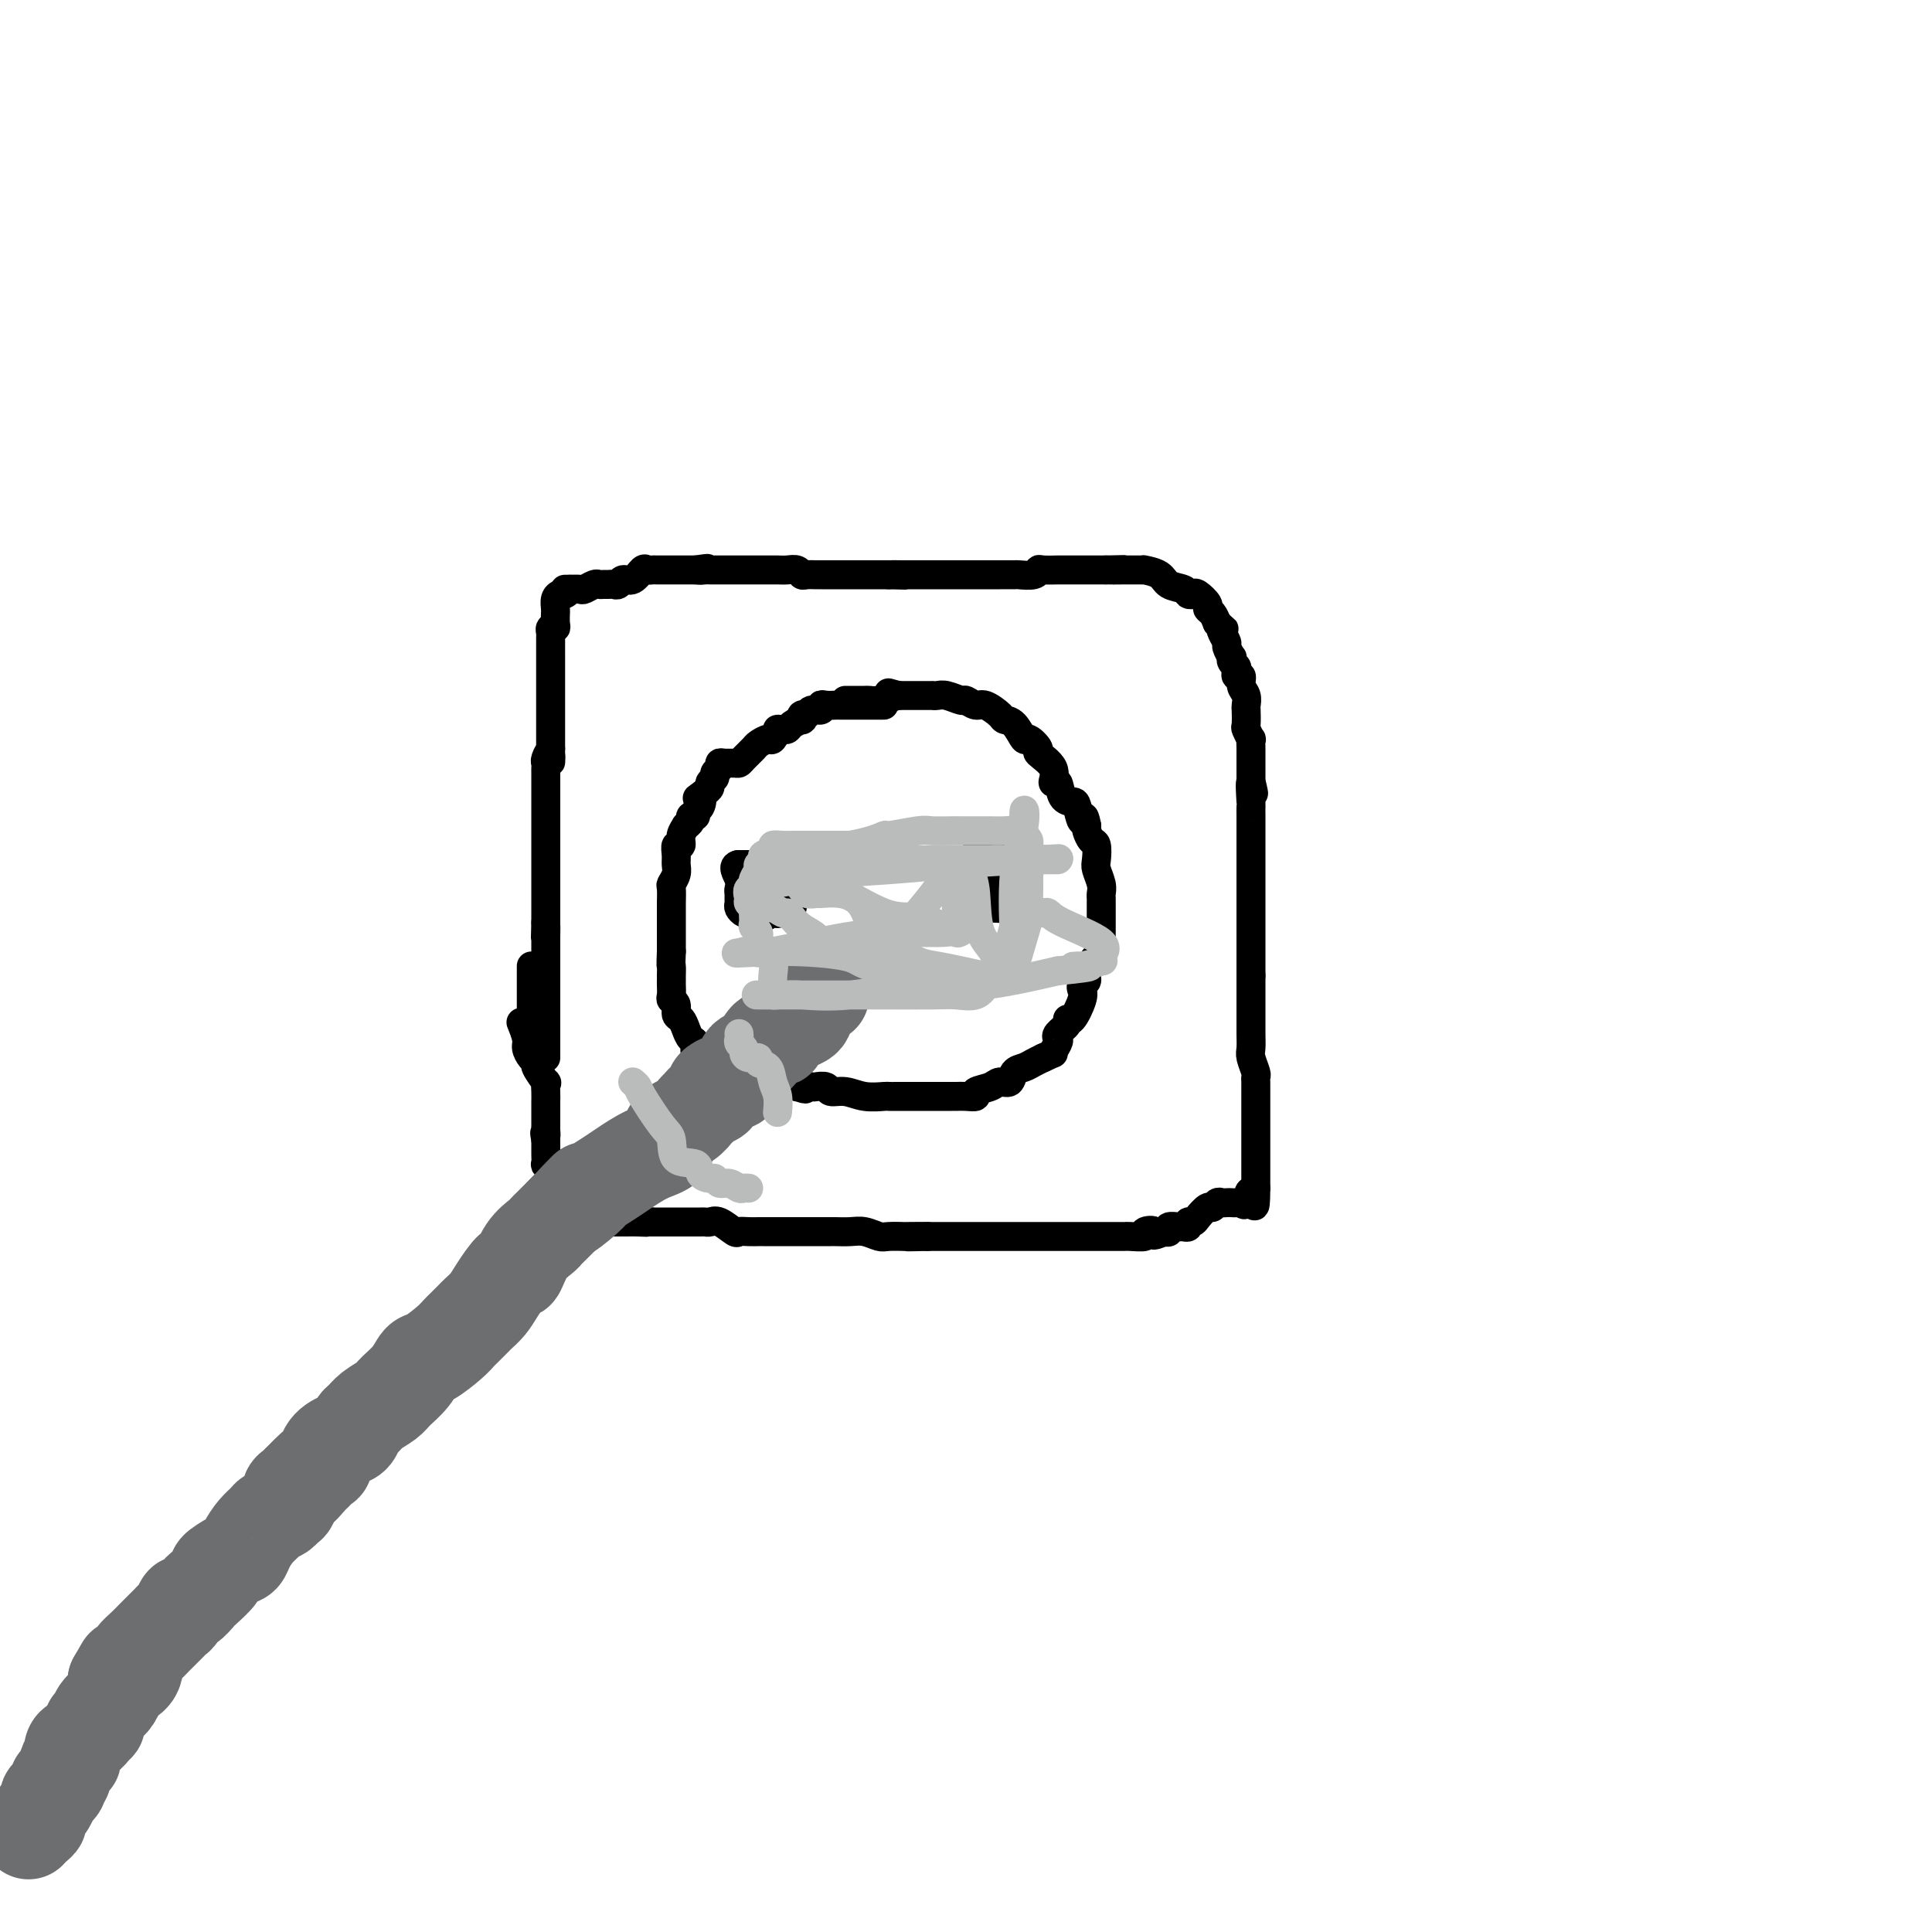 <svg viewBox='0 0 400 400' version='1.1' xmlns='http://www.w3.org/2000/svg' xmlns:xlink='http://www.w3.org/1999/xlink'><g fill='none' stroke='#000000' stroke-width='6' stroke-linecap='round' stroke-linejoin='round'><path d='M118,122c-0.340,0.439 -0.680,0.878 -1,1c-0.320,0.122 -0.622,-0.074 -1,0c-0.378,0.074 -0.834,0.419 -1,1c-0.166,0.581 -0.044,1.400 0,2c0.044,0.600 0.008,0.983 0,1c-0.008,0.017 0.012,-0.332 0,0c-0.012,0.332 -0.056,1.344 0,2c0.056,0.656 0.211,0.957 0,1c-0.211,0.043 -0.789,-0.171 -1,0c-0.211,0.171 -0.057,0.726 0,1c0.057,0.274 0.015,0.266 0,1c-0.015,0.734 -0.004,2.209 0,3c0.004,0.791 0.001,0.898 0,1c-0.001,0.102 -0.000,0.199 0,1c0.000,0.801 0.000,2.306 0,3c-0.000,0.694 -0.000,0.579 0,1c0.000,0.421 0.000,1.379 0,2c-0.000,0.621 -0.000,0.904 0,1c0.000,0.096 0.000,0.004 0,1c-0.000,0.996 -0.000,3.079 0,4c0.000,0.921 0.000,0.680 0,1c-0.000,0.320 -0.000,1.202 0,2c0.000,0.798 0.000,1.514 0,2c-0.000,0.486 -0.000,0.743 0,1'/><path d='M114,155c-0.094,4.974 0.171,1.909 0,1c-0.171,-0.909 -0.778,0.338 -1,1c-0.222,0.662 -0.060,0.739 0,1c0.060,0.261 0.016,0.707 0,1c-0.016,0.293 -0.004,0.432 0,1c0.004,0.568 0.001,1.566 0,2c-0.001,0.434 -0.000,0.304 0,1c0.000,0.696 0.000,2.218 0,3c-0.000,0.782 -0.000,0.824 0,1c0.000,0.176 0.000,0.485 0,1c-0.000,0.515 -0.000,1.236 0,2c0.000,0.764 0.000,1.571 0,2c-0.000,0.429 -0.000,0.479 0,1c0.000,0.521 0.000,1.513 0,3c-0.000,1.487 -0.000,3.468 0,4c0.000,0.532 0.000,-0.387 0,0c-0.000,0.387 -0.000,2.078 0,3c0.000,0.922 0.000,1.073 0,1c-0.000,-0.073 -0.000,-0.370 0,0c0.000,0.370 0.000,1.409 0,2c-0.000,0.591 -0.000,0.736 0,1c0.000,0.264 0.000,0.648 0,1c-0.000,0.352 -0.000,0.672 0,1c0.000,0.328 0.000,0.665 0,1c-0.000,0.335 -0.000,0.667 0,1'/><path d='M113,191c-0.155,5.678 -0.041,1.872 0,1c0.041,-0.872 0.011,1.189 0,2c-0.011,0.811 -0.003,0.373 0,1c0.003,0.627 0.001,2.319 0,3c-0.001,0.681 -0.000,0.351 0,1c0.000,0.649 0.000,2.275 0,3c-0.000,0.725 -0.000,0.547 0,1c0.000,0.453 0.000,1.536 0,2c-0.000,0.464 -0.000,0.309 0,1c0.000,0.691 0.000,2.230 0,3c-0.000,0.770 -0.000,0.772 0,1c0.000,0.228 0.000,0.680 0,1c-0.000,0.320 -0.000,0.506 0,1c0.000,0.494 0.000,1.295 0,2c-0.000,0.705 -0.000,1.313 0,2c0.000,0.687 0.000,1.454 0,2c-0.000,0.546 -0.000,0.870 0,1c0.000,0.130 0.000,0.065 0,0'/><path d='M117,122c-0.057,-0.002 -0.114,-0.004 0,0c0.114,0.004 0.398,0.015 1,0c0.602,-0.015 1.523,-0.057 2,0c0.477,0.057 0.509,0.211 1,0c0.491,-0.211 1.441,-0.789 2,-1c0.559,-0.211 0.727,-0.055 1,0c0.273,0.055 0.650,0.011 1,0c0.350,-0.011 0.674,0.013 1,0c0.326,-0.013 0.654,-0.064 1,0c0.346,0.064 0.708,0.241 1,0c0.292,-0.241 0.512,-0.902 1,-1c0.488,-0.098 1.243,0.366 2,0c0.757,-0.366 1.516,-1.562 2,-2c0.484,-0.438 0.693,-0.117 1,0c0.307,0.117 0.712,0.031 1,0c0.288,-0.031 0.459,-0.008 1,0c0.541,0.008 1.454,0.002 2,0c0.546,-0.002 0.726,-0.001 1,0c0.274,0.001 0.640,0.000 1,0c0.360,-0.000 0.712,-0.000 1,0c0.288,0.000 0.511,0.000 1,0c0.489,-0.000 1.245,-0.000 2,0'/><path d='M144,118c4.346,-0.619 1.713,-0.166 1,0c-0.713,0.166 0.496,0.044 1,0c0.504,-0.044 0.302,-0.012 1,0c0.698,0.012 2.295,0.003 3,0c0.705,-0.003 0.520,-0.001 1,0c0.480,0.001 1.627,0.000 2,0c0.373,-0.000 -0.027,-0.000 0,0c0.027,0.000 0.482,0.000 1,0c0.518,-0.000 1.098,-0.001 2,0c0.902,0.001 2.126,0.004 3,0c0.874,-0.004 1.399,-0.015 2,0c0.601,0.015 1.278,0.057 2,0c0.722,-0.057 1.489,-0.211 2,0c0.511,0.211 0.767,0.789 1,1c0.233,0.211 0.443,0.057 1,0c0.557,-0.057 1.462,-0.015 2,0c0.538,0.015 0.708,0.004 1,0c0.292,-0.004 0.707,-0.001 1,0c0.293,0.001 0.463,0.000 1,0c0.537,-0.000 1.440,-0.000 2,0c0.560,0.000 0.775,0.000 1,0c0.225,-0.000 0.459,-0.000 1,0c0.541,0.000 1.388,0.000 2,0c0.612,-0.000 0.990,-0.000 1,0c0.010,0.000 -0.348,0.000 0,0c0.348,-0.000 1.403,-0.000 2,0c0.597,0.000 0.738,0.000 1,0c0.262,-0.000 0.646,-0.000 1,0c0.354,0.000 0.677,0.000 1,0'/><path d='M184,119c6.304,0.155 2.064,0.041 1,0c-1.064,-0.041 1.048,-0.011 2,0c0.952,0.011 0.745,0.003 1,0c0.255,-0.003 0.970,-0.001 2,0c1.030,0.001 2.373,0.000 3,0c0.627,-0.000 0.539,-0.000 1,0c0.461,0.000 1.470,0.000 2,0c0.530,-0.000 0.580,-0.000 1,0c0.420,0.000 1.211,0.000 2,0c0.789,-0.000 1.575,-0.000 2,0c0.425,0.000 0.489,0.000 1,0c0.511,-0.000 1.469,-0.000 2,0c0.531,0.000 0.636,0.001 1,0c0.364,-0.001 0.987,-0.004 2,0c1.013,0.004 2.416,0.015 3,0c0.584,-0.015 0.351,-0.057 1,0c0.649,0.057 2.181,0.211 3,0c0.819,-0.211 0.923,-0.789 1,-1c0.077,-0.211 0.125,-0.057 1,0c0.875,0.057 2.578,0.015 3,0c0.422,-0.015 -0.435,-0.004 0,0c0.435,0.004 2.162,0.001 3,0c0.838,-0.001 0.788,-0.000 1,0c0.212,0.000 0.687,0.000 1,0c0.313,-0.000 0.465,-0.000 1,0c0.535,0.000 1.452,0.000 2,0c0.548,-0.000 0.728,-0.000 1,0c0.272,0.000 0.636,0.000 1,0'/><path d='M229,118c7.004,-0.155 2.012,-0.041 1,0c-1.012,0.041 1.954,0.011 3,0c1.046,-0.011 0.173,-0.004 0,0c-0.173,0.004 0.356,0.003 1,0c0.644,-0.003 1.403,-0.008 2,0c0.597,0.008 1.032,0.029 1,0c-0.032,-0.029 -0.531,-0.109 0,0c0.531,0.109 2.093,0.408 3,1c0.907,0.592 1.159,1.477 2,2c0.841,0.523 2.272,0.683 3,1c0.728,0.317 0.755,0.792 1,1c0.245,0.208 0.710,0.149 1,0c0.290,-0.149 0.407,-0.388 1,0c0.593,0.388 1.664,1.403 2,2c0.336,0.597 -0.063,0.776 0,1c0.063,0.224 0.590,0.493 1,1c0.410,0.507 0.705,1.254 1,2'/><path d='M252,129c2.100,1.743 1.351,1.102 1,1c-0.351,-0.102 -0.304,0.336 0,1c0.304,0.664 0.865,1.554 1,2c0.135,0.446 -0.156,0.448 0,1c0.156,0.552 0.760,1.653 1,2c0.240,0.347 0.116,-0.061 0,0c-0.116,0.061 -0.223,0.589 0,1c0.223,0.411 0.777,0.705 1,1c0.223,0.295 0.116,0.592 0,1c-0.116,0.408 -0.241,0.926 0,1c0.241,0.074 0.849,-0.295 1,0c0.151,0.295 -0.155,1.253 0,2c0.155,0.747 0.773,1.284 1,2c0.227,0.716 0.065,1.611 0,2c-0.065,0.389 -0.031,0.271 0,1c0.031,0.729 0.061,2.306 0,3c-0.061,0.694 -0.212,0.504 0,1c0.212,0.496 0.789,1.679 1,2c0.211,0.321 0.057,-0.218 0,0c-0.057,0.218 -0.015,1.193 0,2c0.015,0.807 0.004,1.445 0,2c-0.004,0.555 -0.001,1.025 0,1c0.001,-0.025 0.000,-0.545 0,0c-0.000,0.545 -0.000,2.156 0,3c0.000,0.844 0.000,0.922 0,1'/><path d='M259,162c1.083,4.872 0.290,0.551 0,0c-0.290,-0.551 -0.078,2.668 0,4c0.078,1.332 0.021,0.777 0,1c-0.021,0.223 -0.006,1.225 0,2c0.006,0.775 0.001,1.321 0,2c-0.001,0.679 -0.000,1.489 0,2c0.000,0.511 0.000,0.723 0,1c-0.000,0.277 -0.000,0.617 0,1c0.000,0.383 0.000,0.807 0,1c-0.000,0.193 -0.000,0.155 0,1c0.000,0.845 0.000,2.573 0,3c-0.000,0.427 -0.000,-0.447 0,0c0.000,0.447 0.000,2.217 0,3c-0.000,0.783 -0.000,0.581 0,1c0.000,0.419 0.000,1.460 0,2c-0.000,0.540 -0.000,0.579 0,1c0.000,0.421 0.000,1.224 0,2c-0.000,0.776 -0.000,1.525 0,2c0.000,0.475 0.000,0.674 0,1c-0.000,0.326 -0.000,0.777 0,1c0.000,0.223 0.000,0.217 0,1c-0.000,0.783 -0.000,2.354 0,3c0.000,0.646 0.000,0.366 0,1c-0.000,0.634 -0.000,2.181 0,3c0.000,0.819 0.000,0.909 0,1'/><path d='M259,202c-0.000,6.583 -0.000,3.040 0,2c0.000,-1.040 0.000,0.421 0,2c-0.000,1.579 -0.001,3.275 0,4c0.001,0.725 0.004,0.478 0,1c-0.004,0.522 -0.015,1.813 0,3c0.015,1.187 0.057,2.268 0,3c-0.057,0.732 -0.211,1.113 0,2c0.211,0.887 0.789,2.279 1,3c0.211,0.721 0.057,0.771 0,1c-0.057,0.229 -0.015,0.637 0,1c0.015,0.363 0.004,0.681 0,1c-0.004,0.319 -0.001,0.638 0,1c0.001,0.362 0.000,0.768 0,1c-0.000,0.232 -0.000,0.289 0,1c0.000,0.711 0.000,2.075 0,3c-0.000,0.925 -0.000,1.412 0,2c0.000,0.588 0.000,1.275 0,2c-0.000,0.725 -0.000,1.486 0,2c0.000,0.514 0.000,0.782 0,1c-0.000,0.218 -0.000,0.386 0,1c0.000,0.614 0.000,1.674 0,2c-0.000,0.326 -0.000,-0.081 0,0c0.000,0.081 0.000,0.651 0,1c-0.000,0.349 -0.000,0.479 0,1c0.000,0.521 0.000,1.435 0,2c-0.000,0.565 -0.000,0.783 0,1'/><path d='M260,246c-0.024,6.912 -0.584,2.192 -1,1c-0.416,-1.192 -0.689,1.145 -1,2c-0.311,0.855 -0.661,0.229 -1,0c-0.339,-0.229 -0.668,-0.063 -1,0c-0.332,0.063 -0.667,0.021 -1,0c-0.333,-0.021 -0.666,-0.021 -1,0c-0.334,0.021 -0.671,0.065 -1,0c-0.329,-0.065 -0.651,-0.238 -1,0c-0.349,0.238 -0.724,0.886 -1,1c-0.276,0.114 -0.451,-0.305 -1,0c-0.549,0.305 -1.471,1.336 -2,2c-0.529,0.664 -0.665,0.963 -1,1c-0.335,0.037 -0.868,-0.187 -1,0c-0.132,0.187 0.137,0.786 0,1c-0.137,0.214 -0.680,0.044 -1,0c-0.320,-0.044 -0.416,0.040 -1,0c-0.584,-0.040 -1.657,-0.203 -2,0c-0.343,0.203 0.045,0.772 0,1c-0.045,0.228 -0.522,0.114 -1,0'/><path d='M241,255c-3.259,1.409 -1.906,0.430 -2,0c-0.094,-0.430 -1.635,-0.311 -2,0c-0.365,0.311 0.446,0.815 0,1c-0.446,0.185 -2.151,0.049 -3,0c-0.849,-0.049 -0.844,-0.013 -1,0c-0.156,0.013 -0.474,0.004 -1,0c-0.526,-0.004 -1.259,-0.001 -2,0c-0.741,0.001 -1.489,0.000 -2,0c-0.511,-0.000 -0.783,-0.000 -1,0c-0.217,0.000 -0.377,0.000 -1,0c-0.623,-0.000 -1.709,-0.000 -2,0c-0.291,0.000 0.213,0.000 0,0c-0.213,-0.000 -1.142,-0.000 -2,0c-0.858,0.000 -1.644,0.000 -2,0c-0.356,-0.000 -0.283,-0.000 -1,0c-0.717,0.000 -2.224,0.000 -3,0c-0.776,-0.000 -0.822,-0.000 -1,0c-0.178,0.000 -0.490,0.000 -1,0c-0.510,-0.000 -1.220,-0.000 -2,0c-0.780,0.000 -1.629,0.000 -2,0c-0.371,-0.000 -0.263,-0.000 -1,0c-0.737,0.000 -2.320,0.000 -3,0c-0.680,-0.000 -0.456,-0.000 -1,0c-0.544,0.000 -1.855,0.000 -3,0c-1.145,-0.000 -2.125,-0.000 -3,0c-0.875,0.000 -1.647,0.000 -2,0c-0.353,-0.000 -0.287,-0.000 -1,0c-0.713,0.000 -2.204,0.000 -3,0c-0.796,0.000 -0.898,0.000 -1,0'/><path d='M192,256c-7.630,0.155 -2.203,0.043 -1,0c1.203,-0.043 -1.816,-0.015 -3,0c-1.184,0.015 -0.532,0.018 -1,0c-0.468,-0.018 -2.055,-0.057 -3,0c-0.945,0.057 -1.246,0.212 -2,0c-0.754,-0.212 -1.959,-0.789 -3,-1c-1.041,-0.211 -1.917,-0.057 -3,0c-1.083,0.057 -2.373,0.015 -3,0c-0.627,-0.015 -0.591,-0.004 -1,0c-0.409,0.004 -1.262,0.001 -2,0c-0.738,-0.001 -1.361,-0.000 -2,0c-0.639,0.000 -1.294,0.000 -2,0c-0.706,-0.000 -1.463,0.000 -2,0c-0.537,-0.000 -0.855,-0.001 -2,0c-1.145,0.001 -3.117,0.002 -4,0c-0.883,-0.002 -0.677,-0.008 -1,0c-0.323,0.008 -1.175,0.030 -2,0c-0.825,-0.030 -1.622,-0.113 -2,0c-0.378,0.113 -0.338,0.423 -1,0c-0.662,-0.423 -2.027,-1.577 -3,-2c-0.973,-0.423 -1.555,-0.113 -2,0c-0.445,0.113 -0.754,0.030 -1,0c-0.246,-0.030 -0.431,-0.008 -1,0c-0.569,0.008 -1.523,0.002 -2,0c-0.477,-0.002 -0.478,-0.001 -1,0c-0.522,0.001 -1.563,0.000 -2,0c-0.437,-0.000 -0.268,-0.000 -1,0c-0.732,0.000 -2.366,0.000 -4,0'/><path d='M135,253c-9.239,-0.464 -3.838,-0.124 -2,0c1.838,0.124 0.112,0.033 -1,0c-1.112,-0.033 -1.609,-0.009 -2,0c-0.391,0.009 -0.676,0.002 -1,0c-0.324,-0.002 -0.688,0.000 -1,0c-0.312,-0.000 -0.574,-0.003 -1,0c-0.426,0.003 -1.017,0.011 -2,0c-0.983,-0.011 -2.357,-0.040 -3,0c-0.643,0.040 -0.554,0.150 -1,0c-0.446,-0.150 -1.425,-0.561 -2,-1c-0.575,-0.439 -0.745,-0.906 -1,-1c-0.255,-0.094 -0.594,0.183 -1,0c-0.406,-0.183 -0.880,-0.828 -1,-1c-0.120,-0.172 0.112,0.130 0,0c-0.112,-0.130 -0.570,-0.690 -1,-1c-0.430,-0.310 -0.833,-0.368 -1,-1c-0.167,-0.632 -0.097,-1.836 0,-3c0.097,-1.164 0.222,-2.287 0,-3c-0.222,-0.713 -0.792,-1.017 -1,-1c-0.208,0.017 -0.056,0.355 0,0c0.056,-0.355 0.015,-1.405 0,-2c-0.015,-0.595 -0.004,-0.737 0,-1c0.004,-0.263 0.001,-0.647 0,-1c-0.001,-0.353 -0.001,-0.677 0,-1'/><path d='M113,236c-0.464,-2.345 -0.124,-1.206 0,-1c0.124,0.206 0.033,-0.521 0,-1c-0.033,-0.479 -0.009,-0.711 0,-1c0.009,-0.289 0.002,-0.636 0,-1c-0.002,-0.364 -0.000,-0.744 0,-1c0.000,-0.256 -0.000,-0.389 0,-1c0.000,-0.611 0.002,-1.702 0,-2c-0.002,-0.298 -0.008,0.197 0,0c0.008,-0.197 0.031,-1.086 0,-2c-0.031,-0.914 -0.116,-1.855 0,-2c0.116,-0.145 0.433,0.505 0,0c-0.433,-0.505 -1.618,-2.164 -2,-3c-0.382,-0.836 0.037,-0.848 0,-1c-0.037,-0.152 -0.532,-0.444 -1,-1c-0.468,-0.556 -0.909,-1.376 -1,-2c-0.091,-0.624 0.168,-1.053 0,-2c-0.168,-0.947 -0.762,-2.414 -1,-3c-0.238,-0.586 -0.119,-0.293 0,0'/><path d='M110,216c0.000,-0.539 0.000,-1.079 0,-1c0.000,0.079 0.000,0.776 0,0c-0.000,-0.776 0.000,-3.024 0,-4c-0.000,-0.976 0.000,-0.681 0,-1c-0.000,-0.319 0.000,-1.251 0,-2c0.000,-0.749 -0.000,-1.314 0,-2c0.000,-0.686 0.000,-1.494 0,-2c0.000,-0.506 -0.000,-0.710 0,-1c0.000,-0.290 0.000,-0.665 0,-1c-0.000,-0.335 -0.000,-0.629 0,-1c0.000,-0.371 0.000,-0.820 0,-1c0.000,-0.180 0.000,-0.090 0,0'/><path d='M183,146c-0.335,-0.000 -0.670,-0.000 -1,0c-0.330,0.000 -0.657,0.000 -1,0c-0.343,-0.000 -0.704,-0.000 -1,0c-0.296,0.000 -0.527,0.000 -1,0c-0.473,-0.000 -1.186,-0.000 -2,0c-0.814,0.000 -1.727,0.000 -2,0c-0.273,-0.000 0.094,-0.001 0,0c-0.094,0.001 -0.650,0.004 -1,0c-0.350,-0.004 -0.493,-0.016 -1,0c-0.507,0.016 -1.378,0.061 -2,0c-0.622,-0.061 -0.993,-0.228 -1,0c-0.007,0.228 0.352,0.850 0,1c-0.352,0.150 -1.413,-0.171 -2,0c-0.587,0.171 -0.700,0.833 -1,1c-0.300,0.167 -0.787,-0.162 -1,0c-0.213,0.162 -0.151,0.814 0,1c0.151,0.186 0.391,-0.094 0,0c-0.391,0.094 -1.413,0.564 -2,1c-0.587,0.436 -0.739,0.839 -1,1c-0.261,0.161 -0.630,0.081 -1,0'/><path d='M162,151c-1.566,0.648 -0.982,-0.231 -1,0c-0.018,0.231 -0.638,1.571 -1,2c-0.362,0.429 -0.464,-0.053 -1,0c-0.536,0.053 -1.505,0.641 -2,1c-0.495,0.359 -0.517,0.489 -1,1c-0.483,0.511 -1.426,1.404 -2,2c-0.574,0.596 -0.780,0.895 -1,1c-0.220,0.105 -0.455,0.017 -1,0c-0.545,-0.017 -1.399,0.037 -2,0c-0.601,-0.037 -0.950,-0.165 -1,0c-0.050,0.165 0.197,0.621 0,1c-0.197,0.379 -0.840,0.679 -1,1c-0.160,0.321 0.163,0.663 0,1c-0.163,0.337 -0.813,0.668 -1,1c-0.187,0.332 0.089,0.666 0,1c-0.089,0.334 -0.545,0.667 -1,1'/><path d='M146,164c-2.719,2.128 -1.517,0.948 -1,1c0.517,0.052 0.350,1.337 0,2c-0.350,0.663 -0.882,0.704 -1,1c-0.118,0.296 0.180,0.849 0,1c-0.180,0.151 -0.837,-0.098 -1,0c-0.163,0.098 0.168,0.542 0,1c-0.168,0.458 -0.833,0.930 -1,1c-0.167,0.070 0.166,-0.263 0,0c-0.166,0.263 -0.829,1.120 -1,2c-0.171,0.880 0.151,1.782 0,2c-0.151,0.218 -0.776,-0.250 -1,0c-0.224,0.250 -0.046,1.217 0,2c0.046,0.783 -0.040,1.383 0,2c0.040,0.617 0.207,1.252 0,2c-0.207,0.748 -0.788,1.609 -1,2c-0.212,0.391 -0.057,0.312 0,1c0.057,0.688 0.015,2.142 0,3c-0.015,0.858 -0.004,1.120 0,2c0.004,0.880 0.001,2.380 0,3c-0.001,0.620 -0.000,0.362 0,1c0.000,0.638 0.000,2.172 0,3c-0.000,0.828 -0.000,0.951 0,1c0.000,0.049 0.000,0.025 0,0'/><path d='M139,197c-0.155,3.648 -0.042,2.769 0,3c0.042,0.231 0.011,1.571 0,2c-0.011,0.429 -0.004,-0.054 0,0c0.004,0.054 0.005,0.643 0,1c-0.005,0.357 -0.016,0.481 0,1c0.016,0.519 0.060,1.434 0,2c-0.060,0.566 -0.223,0.784 0,1c0.223,0.216 0.833,0.429 1,1c0.167,0.571 -0.109,1.500 0,2c0.109,0.500 0.602,0.571 1,1c0.398,0.429 0.702,1.215 1,2c0.298,0.785 0.590,1.568 1,2c0.410,0.432 0.939,0.511 1,1c0.061,0.489 -0.345,1.388 0,2c0.345,0.612 1.440,0.938 2,1c0.560,0.062 0.585,-0.141 1,0c0.415,0.141 1.220,0.625 2,1c0.780,0.375 1.535,0.640 2,1c0.465,0.360 0.639,0.815 1,1c0.361,0.185 0.908,0.101 1,0c0.092,-0.101 -0.271,-0.219 0,0c0.271,0.219 1.174,0.777 2,1c0.826,0.223 1.573,0.113 2,0c0.427,-0.113 0.535,-0.227 1,0c0.465,0.227 1.288,0.796 2,1c0.712,0.204 1.315,0.044 2,0c0.685,-0.044 1.454,0.026 2,0c0.546,-0.026 0.870,-0.150 1,0c0.130,0.150 0.065,0.575 0,1'/><path d='M165,225c3.052,0.929 1.184,0.253 1,0c-0.184,-0.253 1.318,-0.083 2,0c0.682,0.083 0.544,0.079 1,0c0.456,-0.079 1.506,-0.231 2,0c0.494,0.231 0.432,0.847 1,1c0.568,0.153 1.765,-0.155 3,0c1.235,0.155 2.507,0.774 4,1c1.493,0.226 3.208,0.061 4,0c0.792,-0.061 0.660,-0.016 1,0c0.340,0.016 1.152,0.004 2,0c0.848,-0.004 1.732,-0.001 2,0c0.268,0.001 -0.080,0.000 0,0c0.080,-0.000 0.587,-0.000 1,0c0.413,0.000 0.730,0.000 1,0c0.270,-0.000 0.491,0.000 1,0c0.509,-0.000 1.304,-0.000 2,0c0.696,0.000 1.291,0.001 2,0c0.709,-0.001 1.532,-0.003 2,0c0.468,0.003 0.580,0.012 1,0c0.420,-0.012 1.148,-0.046 2,0c0.852,0.046 1.829,0.172 2,0c0.171,-0.172 -0.463,-0.641 0,-1c0.463,-0.359 2.025,-0.607 3,-1c0.975,-0.393 1.363,-0.931 2,-1c0.637,-0.069 1.521,0.332 2,0c0.479,-0.332 0.551,-1.398 1,-2c0.449,-0.602 1.275,-0.739 2,-1c0.725,-0.261 1.350,-0.646 2,-1c0.650,-0.354 1.325,-0.677 2,-1'/><path d='M216,219c2.870,-1.357 2.045,-0.748 2,-1c-0.045,-0.252 0.691,-1.365 1,-2c0.309,-0.635 0.190,-0.794 0,-1c-0.190,-0.206 -0.450,-0.461 0,-1c0.450,-0.539 1.609,-1.363 2,-2c0.391,-0.637 0.013,-1.088 0,-1c-0.013,0.088 0.341,0.715 1,0c0.659,-0.715 1.625,-2.771 2,-4c0.375,-1.229 0.160,-1.632 0,-2c-0.160,-0.368 -0.263,-0.701 0,-1c0.263,-0.299 0.894,-0.564 1,-1c0.106,-0.436 -0.311,-1.043 0,-2c0.311,-0.957 1.351,-2.265 2,-3c0.649,-0.735 0.906,-0.896 1,-1c0.094,-0.104 0.025,-0.149 0,-1c-0.025,-0.851 -0.007,-2.508 0,-3c0.007,-0.492 0.002,0.180 0,0c-0.002,-0.180 -0.001,-1.214 0,-2c0.001,-0.786 0.001,-1.326 0,-2c-0.001,-0.674 -0.004,-1.483 0,-2c0.004,-0.517 0.015,-0.742 0,-1c-0.015,-0.258 -0.056,-0.549 0,-1c0.056,-0.451 0.208,-1.061 0,-2c-0.208,-0.939 -0.778,-2.206 -1,-3c-0.222,-0.794 -0.098,-1.116 0,-2c0.098,-0.884 0.171,-2.330 0,-3c-0.171,-0.670 -0.584,-0.565 -1,-1c-0.416,-0.435 -0.833,-1.410 -1,-2c-0.167,-0.590 -0.083,-0.795 0,-1'/><path d='M225,171c-0.638,-3.463 -0.734,-1.122 -1,-1c-0.266,0.122 -0.703,-1.975 -1,-3c-0.297,-1.025 -0.455,-0.977 -1,-1c-0.545,-0.023 -1.478,-0.119 -2,-1c-0.522,-0.881 -0.632,-2.549 -1,-3c-0.368,-0.451 -0.995,0.316 -1,0c-0.005,-0.316 0.613,-1.714 0,-3c-0.613,-1.286 -2.457,-2.460 -3,-3c-0.543,-0.540 0.215,-0.445 0,-1c-0.215,-0.555 -1.404,-1.758 -2,-2c-0.596,-0.242 -0.600,0.477 -1,0c-0.400,-0.477 -1.195,-2.151 -2,-3c-0.805,-0.849 -1.620,-0.872 -2,-1c-0.380,-0.128 -0.323,-0.359 -1,-1c-0.677,-0.641 -2.086,-1.692 -3,-2c-0.914,-0.308 -1.333,0.128 -2,0c-0.667,-0.128 -1.580,-0.819 -2,-1c-0.420,-0.181 -0.345,0.148 -1,0c-0.655,-0.148 -2.039,-0.772 -3,-1c-0.961,-0.228 -1.500,-0.061 -2,0c-0.500,0.061 -0.960,0.016 -1,0c-0.040,-0.016 0.340,-0.004 0,0c-0.340,0.004 -1.401,0.001 -2,0c-0.599,-0.001 -0.738,-0.000 -1,0c-0.262,0.000 -0.648,0.000 -1,0c-0.352,-0.000 -0.672,-0.000 -1,0c-0.328,0.000 -0.665,0.000 -1,0c-0.335,-0.000 -0.667,-0.000 -1,0'/><path d='M186,144c-3.786,-0.989 -1.251,-0.461 -1,0c0.251,0.461 -1.782,0.856 -3,1c-1.218,0.144 -1.623,0.039 -2,0c-0.377,-0.039 -0.728,-0.010 -1,0c-0.272,0.010 -0.465,0.003 -1,0c-0.535,-0.003 -1.411,-0.001 -2,0c-0.589,0.001 -0.889,0.000 -1,0c-0.111,-0.000 -0.032,-0.000 0,0c0.032,0.000 0.016,0.000 0,0'/><path d='M163,180c-0.293,0.002 -0.586,0.003 -1,0c-0.414,-0.003 -0.949,-0.012 -2,0c-1.051,0.012 -2.620,0.045 -4,0c-1.380,-0.045 -2.573,-0.167 -3,0c-0.427,0.167 -0.090,0.622 0,1c0.090,0.378 -0.067,0.679 0,1c0.067,0.321 0.357,0.664 1,1c0.643,0.336 1.640,0.667 2,1c0.360,0.333 0.082,0.667 0,1c-0.082,0.333 0.033,0.664 0,1c-0.033,0.336 -0.215,0.678 0,1c0.215,0.322 0.827,0.625 1,1c0.173,0.375 -0.093,0.821 0,1c0.093,0.179 0.547,0.089 1,0'/><path d='M158,189c0.871,1.397 0.549,0.389 1,0c0.451,-0.389 1.676,-0.159 2,0c0.324,0.159 -0.253,0.246 0,0c0.253,-0.246 1.336,-0.825 2,-1c0.664,-0.175 0.910,0.055 1,0c0.090,-0.055 0.024,-0.396 0,-1c-0.024,-0.604 -0.006,-1.471 0,-2c0.006,-0.529 -0.001,-0.720 0,-1c0.001,-0.280 0.010,-0.648 0,-1c-0.010,-0.352 -0.041,-0.686 0,-1c0.041,-0.314 0.152,-0.606 0,-1c-0.152,-0.394 -0.568,-0.890 -1,-1c-0.432,-0.110 -0.879,0.167 -1,0c-0.121,-0.167 0.083,-0.777 0,-1c-0.083,-0.223 -0.455,-0.060 -1,0c-0.545,0.060 -1.264,0.016 -2,0c-0.736,-0.016 -1.490,-0.004 -2,0c-0.510,0.004 -0.776,0.001 -1,0c-0.224,-0.001 -0.407,-0.000 -1,0c-0.593,0.000 -1.598,0.000 -2,0c-0.402,-0.000 -0.201,-0.000 0,0'/><path d='M153,179c-1.702,0.107 -0.456,1.874 0,3c0.456,1.126 0.121,1.611 0,2c-0.121,0.389 -0.030,0.682 0,1c0.030,0.318 -0.003,0.659 0,1c0.003,0.341 0.042,0.680 0,1c-0.042,0.320 -0.166,0.622 0,1c0.166,0.378 0.622,0.833 1,1c0.378,0.167 0.679,0.045 1,0c0.321,-0.045 0.664,-0.012 1,0c0.336,0.012 0.667,0.004 1,0c0.333,-0.004 0.667,-0.004 1,0c0.333,0.004 0.664,0.012 1,0c0.336,-0.012 0.678,-0.045 1,0c0.322,0.045 0.623,0.167 1,0c0.377,-0.167 0.829,-0.623 1,-1c0.171,-0.377 0.060,-0.675 0,-1c-0.060,-0.325 -0.069,-0.678 0,-1c0.069,-0.322 0.214,-0.612 0,-1c-0.214,-0.388 -0.788,-0.874 -1,-1c-0.212,-0.126 -0.060,0.107 0,0c0.060,-0.107 0.030,-0.553 0,-1'/><path d='M161,183c-0.378,-0.778 -0.822,-0.222 -1,0c-0.178,0.222 -0.089,0.111 0,0'/><path d='M209,177c-0.710,-0.004 -1.420,-0.008 -2,0c-0.580,0.008 -1.031,0.030 -1,0c0.031,-0.030 0.544,-0.110 0,0c-0.544,0.110 -2.146,0.411 -3,1c-0.854,0.589 -0.961,1.467 -1,2c-0.039,0.533 -0.011,0.720 0,1c0.011,0.280 0.003,0.652 0,1c-0.003,0.348 -0.002,0.670 0,1c0.002,0.330 0.003,0.666 0,1c-0.003,0.334 -0.012,0.664 0,1c0.012,0.336 0.044,0.679 0,1c-0.044,0.321 -0.166,0.622 0,1c0.166,0.378 0.619,0.833 1,1c0.381,0.167 0.690,0.045 1,0c0.310,-0.045 0.622,-0.012 1,0c0.378,0.012 0.822,0.003 1,0c0.178,-0.003 0.089,-0.002 0,0'/><path d='M206,188c1.029,0.154 1.600,0.038 2,0c0.400,-0.038 0.629,0.001 1,0c0.371,-0.001 0.884,-0.042 1,0c0.116,0.042 -0.165,0.166 0,0c0.165,-0.166 0.776,-0.622 1,-1c0.224,-0.378 0.060,-0.678 0,-1c-0.060,-0.322 -0.016,-0.667 0,-1c0.016,-0.333 0.005,-0.652 0,-1c-0.005,-0.348 -0.005,-0.723 0,-1c0.005,-0.277 0.015,-0.456 0,-1c-0.015,-0.544 -0.056,-1.452 0,-2c0.056,-0.548 0.209,-0.735 0,-1c-0.209,-0.265 -0.780,-0.607 -1,-1c-0.220,-0.393 -0.088,-0.837 0,-1c0.088,-0.163 0.131,-0.044 0,0c-0.131,0.044 -0.438,0.012 -1,0c-0.562,-0.012 -1.380,-0.003 -2,0c-0.620,0.003 -1.042,0.001 -1,0c0.042,-0.001 0.550,-0.000 0,0c-0.550,0.000 -2.157,0.000 -3,0c-0.843,-0.000 -0.921,-0.000 -1,0'/><path d='M202,177c-1.241,0.178 -0.344,0.621 0,1c0.344,0.379 0.133,0.692 0,1c-0.133,0.308 -0.189,0.612 0,1c0.189,0.388 0.624,0.860 1,1c0.376,0.140 0.692,-0.054 1,0c0.308,0.054 0.608,0.355 1,1c0.392,0.645 0.876,1.634 1,2c0.124,0.366 -0.110,0.108 0,0c0.110,-0.108 0.565,-0.068 1,0c0.435,0.068 0.848,0.162 1,0c0.152,-0.162 0.041,-0.582 0,-1c-0.041,-0.418 -0.012,-0.834 0,-1c0.012,-0.166 0.006,-0.083 0,0'/></g>
<g fill='none' stroke='#6D6E70' stroke-width='20' stroke-linecap='round' stroke-linejoin='round'><path d='M6,379c-0.078,0.085 -0.156,0.170 0,0c0.156,-0.170 0.548,-0.594 1,-1c0.452,-0.406 0.966,-0.795 1,-1c0.034,-0.205 -0.411,-0.227 0,-1c0.411,-0.773 1.679,-2.298 2,-3c0.321,-0.702 -0.303,-0.581 0,-1c0.303,-0.419 1.534,-1.376 2,-2c0.466,-0.624 0.167,-0.914 0,-1c-0.167,-0.086 -0.202,0.031 0,0c0.202,-0.031 0.642,-0.211 1,-1c0.358,-0.789 0.635,-2.186 1,-3c0.365,-0.814 0.817,-1.043 1,-1c0.183,0.043 0.095,0.359 0,0c-0.095,-0.359 -0.198,-1.392 0,-2c0.198,-0.608 0.698,-0.789 1,-1c0.302,-0.211 0.406,-0.451 1,-1c0.594,-0.549 1.678,-1.407 2,-2c0.322,-0.593 -0.117,-0.921 0,-1c0.117,-0.079 0.792,0.092 1,0c0.208,-0.092 -0.049,-0.447 0,-1c0.049,-0.553 0.405,-1.303 1,-2c0.595,-0.697 1.429,-1.342 2,-2c0.571,-0.658 0.877,-1.331 1,-2c0.123,-0.669 0.061,-1.335 0,-2'/><path d='M24,348c2.906,-5.051 1.169,-2.179 1,-1c-0.169,1.179 1.228,0.664 2,0c0.772,-0.664 0.918,-1.477 1,-2c0.082,-0.523 0.101,-0.755 0,-1c-0.101,-0.245 -0.322,-0.503 0,-1c0.322,-0.497 1.185,-1.233 2,-2c0.815,-0.767 1.580,-1.566 2,-2c0.420,-0.434 0.494,-0.503 1,-1c0.506,-0.497 1.444,-1.424 2,-2c0.556,-0.576 0.731,-0.803 1,-1c0.269,-0.197 0.633,-0.365 1,-1c0.367,-0.635 0.737,-1.736 1,-2c0.263,-0.264 0.418,0.309 1,0c0.582,-0.309 1.591,-1.501 2,-2c0.409,-0.499 0.218,-0.304 1,-1c0.782,-0.696 2.537,-2.283 3,-3c0.463,-0.717 -0.368,-0.566 0,-1c0.368,-0.434 1.934,-1.454 3,-2c1.066,-0.546 1.633,-0.619 2,-1c0.367,-0.381 0.536,-1.072 1,-2c0.464,-0.928 1.223,-2.094 2,-3c0.777,-0.906 1.571,-1.551 2,-2c0.429,-0.449 0.492,-0.701 1,-1c0.508,-0.299 1.459,-0.643 2,-1c0.541,-0.357 0.670,-0.725 1,-1c0.330,-0.275 0.862,-0.455 1,-1c0.138,-0.545 -0.117,-1.454 0,-2c0.117,-0.546 0.605,-0.727 1,-1c0.395,-0.273 0.698,-0.636 1,-1'/><path d='M62,307c6.052,-6.289 2.182,-1.511 1,0c-1.182,1.511 0.326,-0.246 1,-1c0.674,-0.754 0.516,-0.507 1,-1c0.484,-0.493 1.611,-1.728 2,-2c0.389,-0.272 0.041,0.418 0,0c-0.041,-0.418 0.226,-1.942 1,-3c0.774,-1.058 2.055,-1.648 3,-2c0.945,-0.352 1.556,-0.465 2,-1c0.444,-0.535 0.723,-1.494 1,-2c0.277,-0.506 0.553,-0.561 1,-1c0.447,-0.439 1.065,-1.263 2,-2c0.935,-0.737 2.188,-1.386 3,-2c0.812,-0.614 1.183,-1.193 2,-2c0.817,-0.807 2.078,-1.841 3,-3c0.922,-1.159 1.503,-2.442 2,-3c0.497,-0.558 0.911,-0.391 2,-1c1.089,-0.609 2.854,-1.994 4,-3c1.146,-1.006 1.672,-1.634 2,-2c0.328,-0.366 0.457,-0.469 1,-1c0.543,-0.531 1.501,-1.489 2,-2c0.499,-0.511 0.539,-0.575 1,-1c0.461,-0.425 1.344,-1.212 2,-2c0.656,-0.788 1.086,-1.577 2,-3c0.914,-1.423 2.311,-3.481 3,-4c0.689,-0.519 0.669,0.501 1,0c0.331,-0.501 1.014,-2.524 2,-4c0.986,-1.476 2.275,-2.407 3,-3c0.725,-0.593 0.885,-0.850 1,-1c0.115,-0.150 0.185,-0.194 1,-1c0.815,-0.806 2.376,-2.373 3,-3c0.624,-0.627 0.312,-0.313 0,0'/><path d='M117,251c8.575,-8.794 2.511,-2.778 1,-1c-1.511,1.778 1.529,-0.682 3,-2c1.471,-1.318 1.372,-1.493 2,-2c0.628,-0.507 1.984,-1.347 3,-2c1.016,-0.653 1.693,-1.119 3,-2c1.307,-0.881 3.243,-2.176 5,-3c1.757,-0.824 3.336,-1.176 4,-2c0.664,-0.824 0.414,-2.119 1,-3c0.586,-0.881 2.007,-1.349 3,-2c0.993,-0.651 1.559,-1.484 2,-2c0.441,-0.516 0.758,-0.715 1,-1c0.242,-0.285 0.410,-0.655 1,-1c0.590,-0.345 1.601,-0.665 2,-1c0.399,-0.335 0.187,-0.684 0,-1c-0.187,-0.316 -0.348,-0.599 0,-1c0.348,-0.401 1.206,-0.920 2,-1c0.794,-0.080 1.525,0.279 2,0c0.475,-0.279 0.693,-1.197 1,-2c0.307,-0.803 0.703,-1.492 1,-2c0.297,-0.508 0.496,-0.836 1,-1c0.504,-0.164 1.312,-0.166 2,-1c0.688,-0.834 1.254,-2.501 2,-3c0.746,-0.499 1.670,0.170 2,0c0.330,-0.170 0.064,-1.180 1,-2c0.936,-0.820 3.074,-1.449 4,-2c0.926,-0.551 0.640,-1.024 1,-2c0.360,-0.976 1.366,-2.455 2,-3c0.634,-0.545 0.895,-0.156 1,0c0.105,0.156 0.052,0.078 0,0'/></g>
<g fill='none' stroke='#BABBBB' stroke-width='6' stroke-linecap='round' stroke-linejoin='round'><path d='M153,214c0.031,0.334 0.063,0.668 0,1c-0.063,0.332 -0.219,0.662 0,1c0.219,0.338 0.813,0.682 1,1c0.187,0.318 -0.034,0.608 0,1c0.034,0.392 0.324,0.885 1,1c0.676,0.115 1.740,-0.147 2,0c0.260,0.147 -0.284,0.702 0,1c0.284,0.298 1.397,0.340 2,1c0.603,0.660 0.698,1.940 1,3c0.302,1.060 0.812,1.901 1,3c0.188,1.099 0.054,2.457 0,3c-0.054,0.543 -0.027,0.272 0,0'/><path d='M131,224c0.414,0.362 0.829,0.724 1,1c0.171,0.276 0.099,0.464 1,2c0.901,1.536 2.776,4.418 4,6c1.224,1.582 1.799,1.864 2,3c0.201,1.136 0.029,3.126 1,4c0.971,0.874 3.086,0.630 4,1c0.914,0.370 0.629,1.352 1,2c0.371,0.648 1.399,0.962 2,1c0.601,0.038 0.777,-0.200 1,0c0.223,0.200 0.494,0.838 1,1c0.506,0.162 1.246,-0.153 2,0c0.754,0.153 1.522,0.773 2,1c0.478,0.227 0.667,0.061 1,0c0.333,-0.061 0.809,-0.017 1,0c0.191,0.017 0.095,0.009 0,0'/><path d='M161,206c-0.426,0.042 -0.853,0.084 -1,0c-0.147,-0.084 -0.015,-0.294 0,-1c0.015,-0.706 -0.087,-1.908 0,-3c0.087,-1.092 0.364,-2.075 0,-3c-0.364,-0.925 -1.369,-1.792 -2,-2c-0.631,-0.208 -0.887,0.242 -1,0c-0.113,-0.242 -0.083,-1.178 0,-2c0.083,-0.822 0.218,-1.531 0,-2c-0.218,-0.469 -0.790,-0.700 -1,-1c-0.210,-0.300 -0.057,-0.671 0,-1c0.057,-0.329 0.019,-0.617 0,-1c-0.019,-0.383 -0.020,-0.862 0,-2c0.020,-1.138 0.062,-2.935 0,-4c-0.062,-1.065 -0.229,-1.399 0,-2c0.229,-0.601 0.854,-1.470 1,-2c0.146,-0.530 -0.187,-0.720 0,-1c0.187,-0.280 0.893,-0.649 1,-1c0.107,-0.351 -0.386,-0.682 0,-1c0.386,-0.318 1.651,-0.621 2,-1c0.349,-0.379 -0.217,-0.834 0,-1c0.217,-0.166 1.215,-0.045 2,0c0.785,0.045 1.355,0.012 2,0c0.645,-0.012 1.366,-0.003 2,0c0.634,0.003 1.180,0.001 2,0c0.820,-0.001 1.913,-0.000 3,0c1.087,0.000 2.168,0.000 3,0c0.832,-0.000 1.416,-0.000 2,0'/><path d='M176,175c4.398,-0.779 6.393,-1.725 7,-2c0.607,-0.275 -0.175,0.123 1,0c1.175,-0.123 4.308,-0.765 6,-1c1.692,-0.235 1.944,-0.063 3,0c1.056,0.063 2.917,0.017 4,0c1.083,-0.017 1.387,-0.005 2,0c0.613,0.005 1.533,0.001 2,0c0.467,-0.001 0.481,-0.001 1,0c0.519,0.001 1.543,0.003 2,0c0.457,-0.003 0.347,-0.012 1,0c0.653,0.012 2.070,0.045 3,0c0.930,-0.045 1.374,-0.168 2,0c0.626,0.168 1.436,0.628 2,1c0.564,0.372 0.883,0.657 1,1c0.117,0.343 0.033,0.745 0,1c-0.033,0.255 -0.015,0.364 0,2c0.015,1.636 0.028,4.799 0,7c-0.028,2.201 -0.098,3.441 0,4c0.098,0.559 0.364,0.437 0,2c-0.364,1.563 -1.357,4.811 -2,7c-0.643,2.189 -0.936,3.319 -1,4c-0.064,0.681 0.102,0.912 0,1c-0.102,0.088 -0.470,0.034 -1,0c-0.530,-0.034 -1.222,-0.050 -2,0c-0.778,0.050 -1.642,0.164 -3,0c-1.358,-0.164 -3.209,-0.605 -5,-1c-1.791,-0.395 -3.521,-0.745 -5,-1c-1.479,-0.255 -2.706,-0.415 -4,-1c-1.294,-0.585 -2.655,-1.596 -4,-2c-1.345,-0.404 -2.672,-0.202 -4,0'/><path d='M182,197c-4.705,-0.635 -2.469,-0.223 -2,0c0.469,0.223 -0.830,0.258 -2,0c-1.170,-0.258 -2.209,-0.807 -3,-1c-0.791,-0.193 -1.332,-0.029 -2,0c-0.668,0.029 -1.464,-0.076 -2,0c-0.536,0.076 -0.812,0.332 -1,0c-0.188,-0.332 -0.287,-1.251 -1,-2c-0.713,-0.749 -2.038,-1.329 -3,-2c-0.962,-0.671 -1.559,-1.433 -2,-2c-0.441,-0.567 -0.725,-0.940 -1,-1c-0.275,-0.060 -0.542,0.192 -1,0c-0.458,-0.192 -1.106,-0.829 -2,-1c-0.894,-0.171 -2.035,0.124 -3,0c-0.965,-0.124 -1.754,-0.667 -2,-1c-0.246,-0.333 0.051,-0.456 0,-1c-0.051,-0.544 -0.450,-1.507 0,-2c0.450,-0.493 1.749,-0.514 5,-1c3.251,-0.486 8.454,-1.437 13,-2c4.546,-0.563 8.436,-0.739 12,-1c3.564,-0.261 6.803,-0.606 12,-1c5.197,-0.394 12.351,-0.838 16,-1c3.649,-0.162 3.793,-0.044 4,0c0.207,0.044 0.479,0.012 1,0c0.521,-0.012 1.292,-0.003 1,0c-0.292,0.003 -1.646,0.002 -3,0'/><path d='M216,178c6.603,-0.464 1.610,-0.124 -1,0c-2.610,0.124 -2.838,0.034 -4,0c-1.162,-0.034 -3.256,-0.010 -8,0c-4.744,0.010 -12.136,0.005 -17,0c-4.864,-0.005 -7.201,-0.011 -9,0c-1.799,0.011 -3.060,0.040 -4,0c-0.940,-0.040 -1.560,-0.149 -2,0c-0.440,0.149 -0.699,0.557 -1,1c-0.301,0.443 -0.642,0.923 -1,1c-0.358,0.077 -0.733,-0.248 -1,0c-0.267,0.248 -0.426,1.070 0,2c0.426,0.930 1.438,1.970 2,2c0.562,0.030 0.675,-0.948 3,0c2.325,0.948 6.863,3.822 10,5c3.137,1.178 4.875,0.659 7,1c2.125,0.341 4.639,1.541 6,2c1.361,0.459 1.571,0.176 2,0c0.429,-0.176 1.078,-0.246 1,0c-0.078,0.246 -0.884,0.808 -3,1c-2.116,0.192 -5.542,0.013 -9,0c-3.458,-0.013 -6.949,0.140 -12,1c-5.051,0.860 -11.663,2.426 -15,3c-3.337,0.574 -3.398,0.154 -4,0c-0.602,-0.154 -1.743,-0.044 -2,0c-0.257,0.044 0.372,0.022 1,0'/><path d='M155,197c-6.257,0.737 0.099,0.078 6,0c5.901,-0.078 11.347,0.423 14,1c2.653,0.577 2.515,1.230 5,2c2.485,0.770 7.595,1.658 11,2c3.405,0.342 5.104,0.138 7,0c1.896,-0.138 3.988,-0.209 5,0c1.012,0.209 0.944,0.697 1,1c0.056,0.303 0.237,0.421 0,1c-0.237,0.579 -0.892,1.619 -2,2c-1.108,0.381 -2.668,0.102 -4,0c-1.332,-0.102 -2.436,-0.027 -5,0c-2.564,0.027 -6.590,0.007 -11,0c-4.410,-0.007 -9.205,-0.002 -12,0c-2.795,0.002 -3.591,0.000 -5,0c-1.409,-0.000 -3.433,0.000 -5,0c-1.567,-0.000 -2.678,-0.001 -3,0c-0.322,0.001 0.145,0.002 0,0c-0.145,-0.002 -0.902,-0.009 0,0c0.902,0.009 3.465,0.033 5,0c1.535,-0.033 2.044,-0.122 4,0c1.956,0.122 5.359,0.455 10,0c4.641,-0.455 10.519,-1.700 15,-2c4.481,-0.300 7.566,0.343 12,0c4.434,-0.343 10.217,-1.671 16,-3'/><path d='M219,201c10.501,-1.017 5.754,-1.059 4,-1c-1.754,0.059 -0.515,0.218 1,0c1.515,-0.218 3.307,-0.814 4,-1c0.693,-0.186 0.288,0.037 0,0c-0.288,-0.037 -0.459,-0.336 0,-1c0.459,-0.664 1.546,-1.695 0,-3c-1.546,-1.305 -5.727,-2.885 -8,-4c-2.273,-1.115 -2.640,-1.765 -3,-2c-0.360,-0.235 -0.713,-0.055 -1,0c-0.287,0.055 -0.508,-0.017 -1,0c-0.492,0.017 -1.256,0.121 -2,0c-0.744,-0.121 -1.467,-0.468 -2,-1c-0.533,-0.532 -0.875,-1.248 -1,-1c-0.125,0.248 -0.034,1.459 0,2c0.034,0.541 0.009,0.413 0,1c-0.009,0.587 -0.002,1.889 0,3c0.002,1.111 0.001,2.032 0,2c-0.001,-0.032 -0.000,-1.016 0,-2'/><path d='M210,193c-0.122,-1.257 -0.426,-7.399 0,-12c0.426,-4.601 1.583,-7.662 2,-10c0.417,-2.338 0.094,-3.954 0,-3c-0.094,0.954 0.042,4.479 0,8c-0.042,3.521 -0.261,7.039 -1,11c-0.739,3.961 -1.999,8.366 -3,11c-1.001,2.634 -1.743,3.496 -2,4c-0.257,0.504 -0.030,0.648 0,1c0.030,0.352 -0.139,0.911 0,0c0.139,-0.911 0.584,-3.291 0,-5c-0.584,-1.709 -2.198,-2.745 -3,-5c-0.802,-2.255 -0.793,-5.728 -1,-8c-0.207,-2.272 -0.630,-3.344 -1,-4c-0.370,-0.656 -0.688,-0.897 -1,-1c-0.312,-0.103 -0.619,-0.069 -1,0c-0.381,0.069 -0.836,0.174 -1,0c-0.164,-0.174 -0.039,-0.627 0,1c0.039,1.627 -0.010,5.333 0,7c0.010,1.667 0.080,1.295 0,2c-0.080,0.705 -0.308,2.487 0,3c0.308,0.513 1.154,-0.244 2,-1'/><path d='M200,192c0.252,1.572 -0.119,-0.497 0,-3c0.119,-2.503 0.728,-5.441 1,-7c0.272,-1.559 0.206,-1.739 0,-2c-0.206,-0.261 -0.554,-0.604 -1,-1c-0.446,-0.396 -0.991,-0.845 -2,0c-1.009,0.845 -2.484,2.983 -4,5c-1.516,2.017 -3.074,3.914 -4,5c-0.926,1.086 -1.219,1.363 -2,2c-0.781,0.637 -2.051,1.636 -3,2c-0.949,0.364 -1.577,0.093 -2,0c-0.423,-0.093 -0.640,-0.010 -1,0c-0.360,0.010 -0.864,-0.054 -1,0c-0.136,0.054 0.096,0.225 0,0c-0.096,-0.225 -0.522,-0.845 -1,-2c-0.478,-1.155 -1.010,-2.844 -2,-4c-0.990,-1.156 -2.437,-1.778 -4,-2c-1.563,-0.222 -3.242,-0.045 -4,0c-0.758,0.045 -0.594,-0.044 -1,0c-0.406,0.044 -1.381,0.221 -2,0c-0.619,-0.221 -0.882,-0.839 -1,-1c-0.118,-0.161 -0.091,0.134 0,0c0.091,-0.134 0.245,-0.699 0,-1c-0.245,-0.301 -0.891,-0.338 -1,-1c-0.109,-0.662 0.317,-1.947 0,-3c-0.317,-1.053 -1.376,-1.872 -2,-2c-0.624,-0.128 -0.812,0.436 -1,1'/></g>
</svg>
